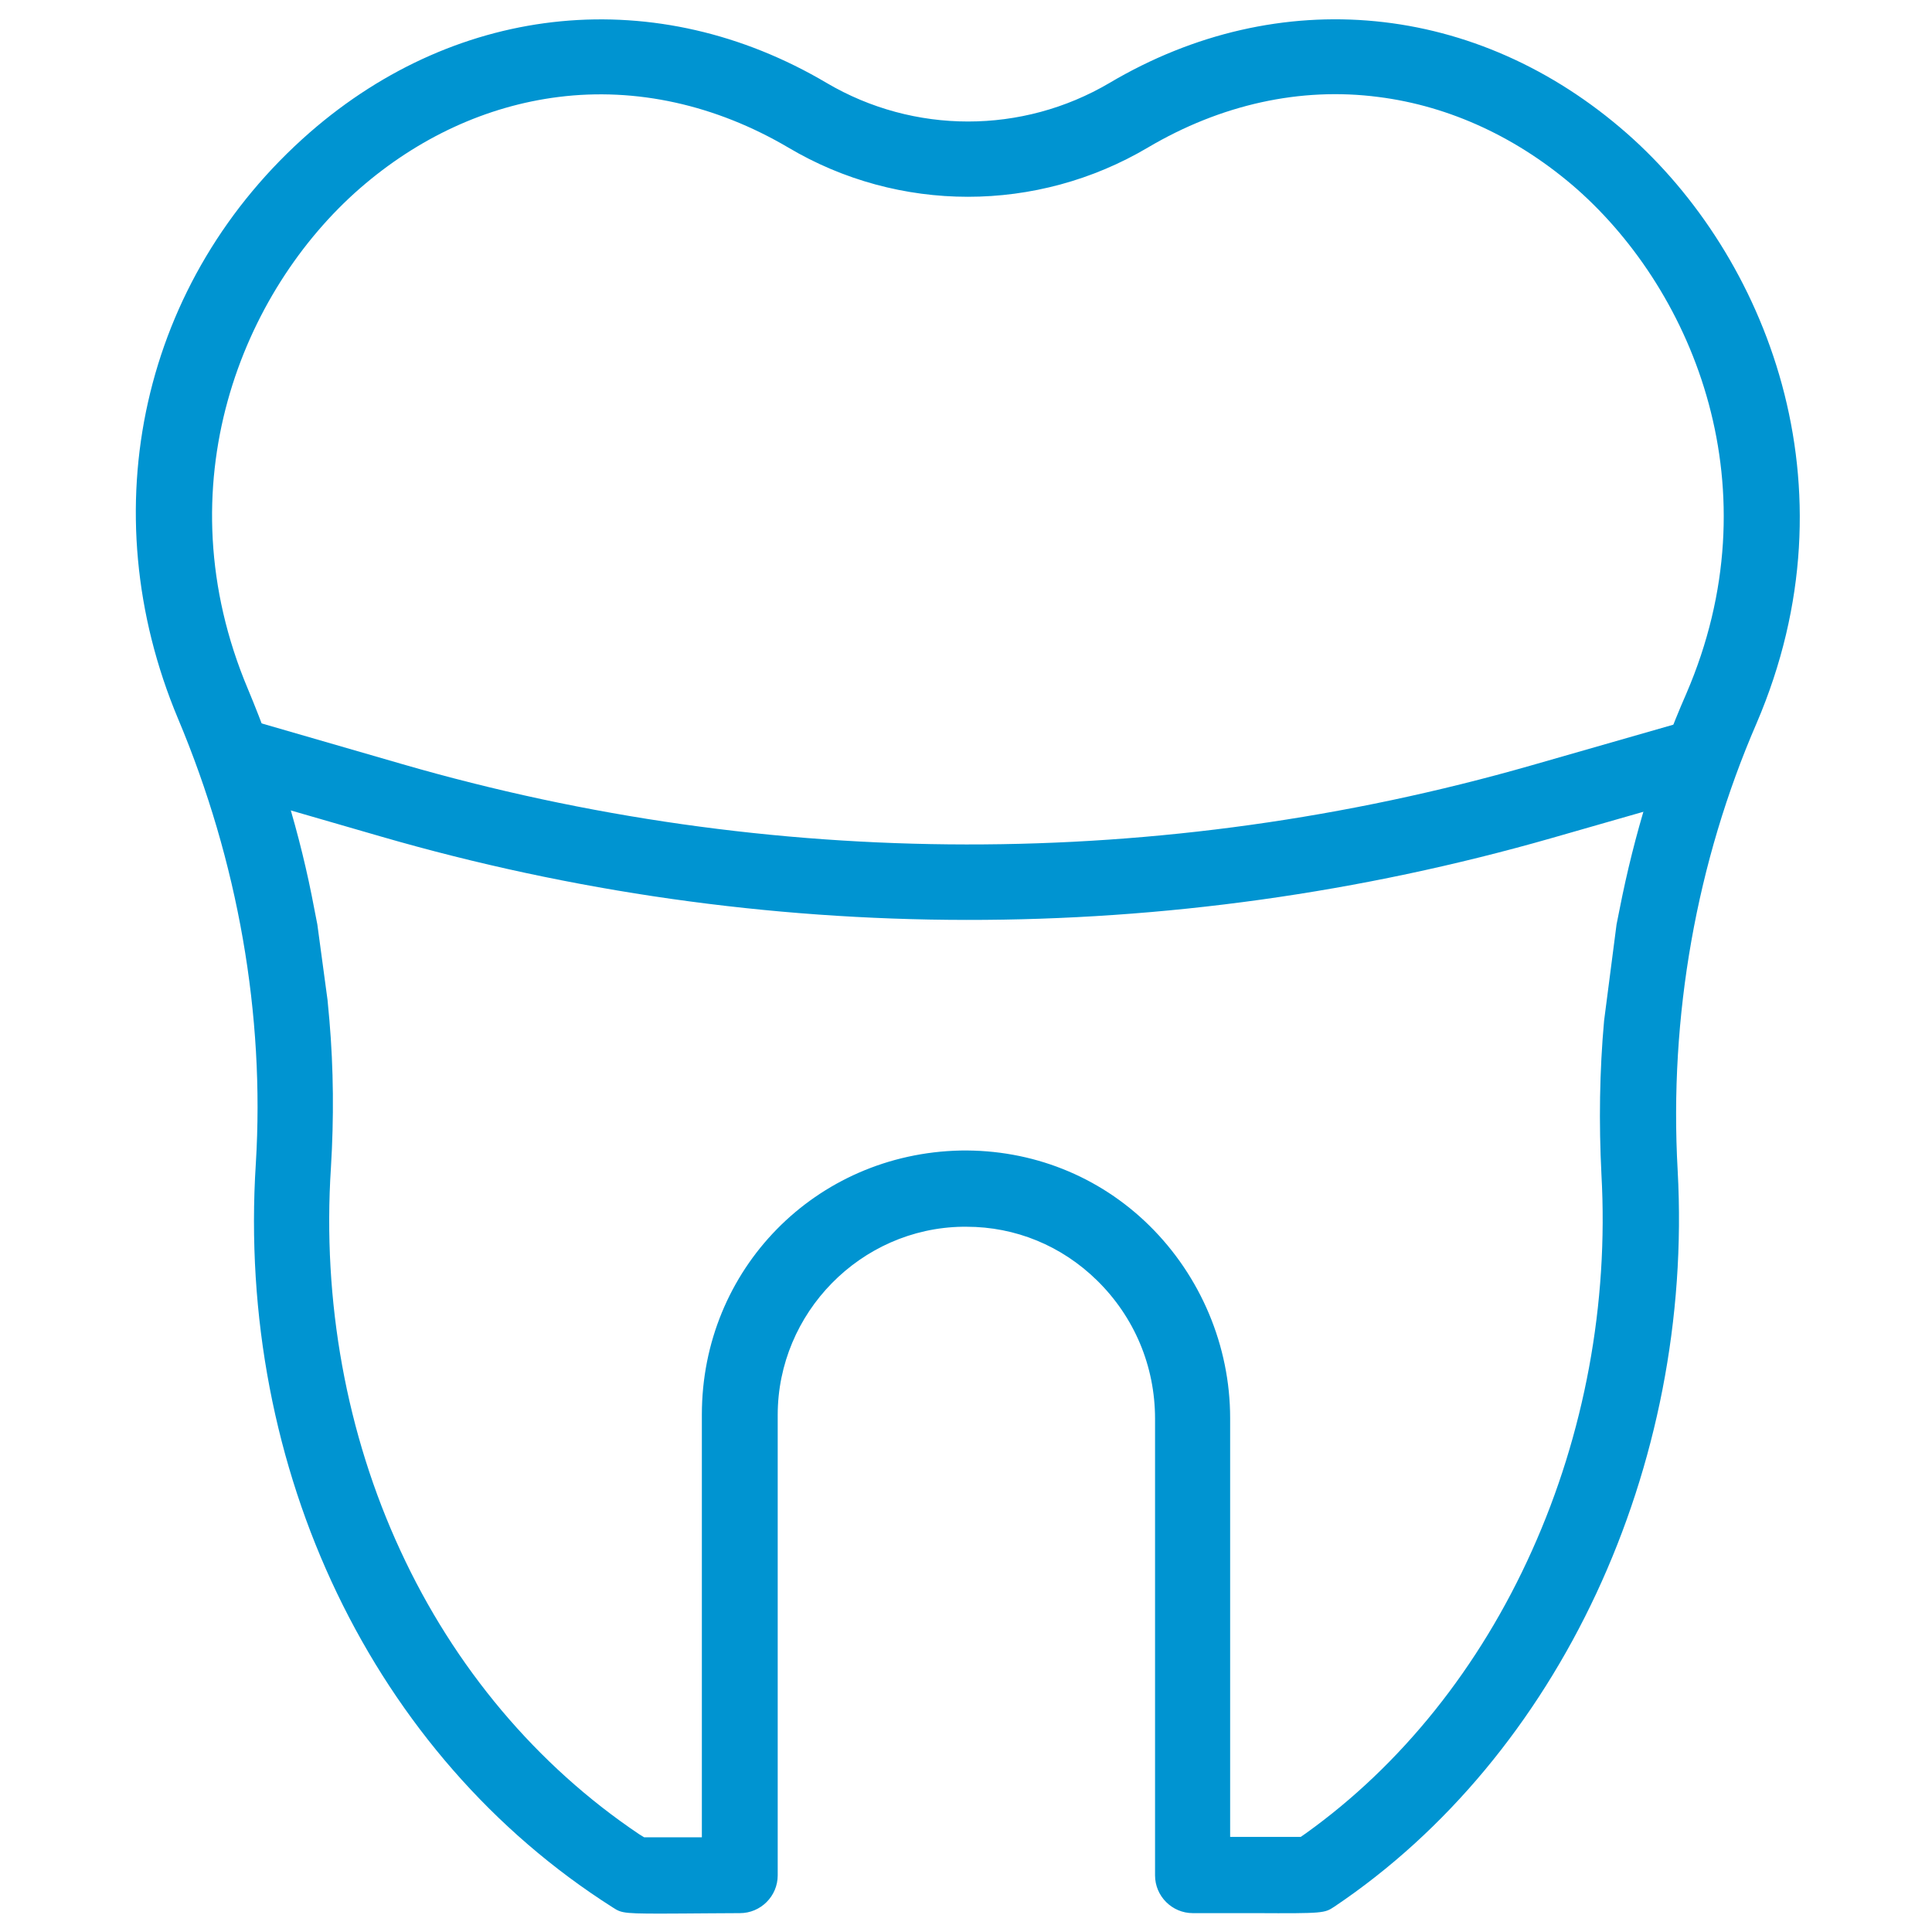 <?xml version="1.0" encoding="utf-8"?>
<!-- Generator: Adobe Illustrator 26.3.1, SVG Export Plug-In . SVG Version: 6.00 Build 0)  -->
<svg version="1.1" id="Warstwa_1" xmlns="http://www.w3.org/2000/svg" xmlns:xlink="http://www.w3.org/1999/xlink" x="0px" y="0px"
	 viewBox="0 0 512 512" style="enable-background:new 0 0 512 512;" xml:space="preserve">
<style type="text/css">
	.st0{fill:#0094D1;}
	.st1{fill:none;stroke:#0094D1;stroke-width:20;stroke-miterlimit:10;}
</style>
<g>
	<path class="st0" d="M431.2,35.4C391.5,0.5,338.9-4.6,294,22l0,0c-23.1,13.6-51.8,13.6-74.9,0C174.3-4.5,121.8,0.5,82.1,35.1
		C37.6,74,23.9,135,47.2,190.5c15.9,37.8,23,78.5,20.6,117.8c-5.2,81.3,31.1,156.9,94.6,197.2c2.5,1.6,2.6,1.7,18.5,1.6
		c4.1,0,9-0.1,15.2-0.1c5.5,0,10-4.5,10-10V375c0-27.1,22-49.5,49-49.9c0.3,0,0.7,0,1,0c13,0,25.2,5,34.6,14.2
		c9.9,9.7,15.4,22.7,15.4,36.7v121c0,5.5,4.5,10,10,10c6.7,0,12.1,0,16.6,0c18.2,0.1,18.3,0,20.9-1.7c59.6-40,95.3-116.5,91-195.1
		c-2.3-40.9,5-81.8,20.9-118.5C492.6,128.5,467.8,67.6,431.2,35.4z M446.9,183.8L446.9,183.8c-7.9,18-13.8,37.3-17.7,57.2l-0.8,4
		l-3.3,25.5c-1.2,13.3-1.4,27-0.7,40.8c1.9,34.2-4.5,68.7-18.4,99.6c-13.9,31-34.7,56.9-60,75l-1.3,0.9H326v-111
		c0-19.1-7.8-37.6-21.4-51c-13.4-13.2-31.2-20.2-50-19.9c-38.5,0.8-68.6,31.5-68.6,70v112h-15.3l-1.3-0.8
		c-27.1-18.2-49-44.2-63.3-75.2c-14.3-30.9-20.7-66-18.4-101.5c0.8-13,0.7-26.2-0.4-39l-0.5-5.4L84.1,245l-0.8-4.1
		c-3.7-19.8-9.7-39.4-17.6-58.3C43,128.7,64.2,77.1,95.4,49.9c15.4-13.4,33.5-21.8,52.6-24.2c20.6-2.6,41.7,2.1,60.9,13.4
		c29.3,17.4,65.9,17.4,95.3,0c19.3-11.4,40.4-16.1,61.1-13.4c19,2.4,37.2,10.9,52.6,24.4C449.1,77.7,470.2,129.7,446.9,183.8z"/>
</g>
<path class="st1" d="M62,200l41.8,12.1c99.5,28.8,205,28.9,304.6,0.4L452,200"/>
</svg>
